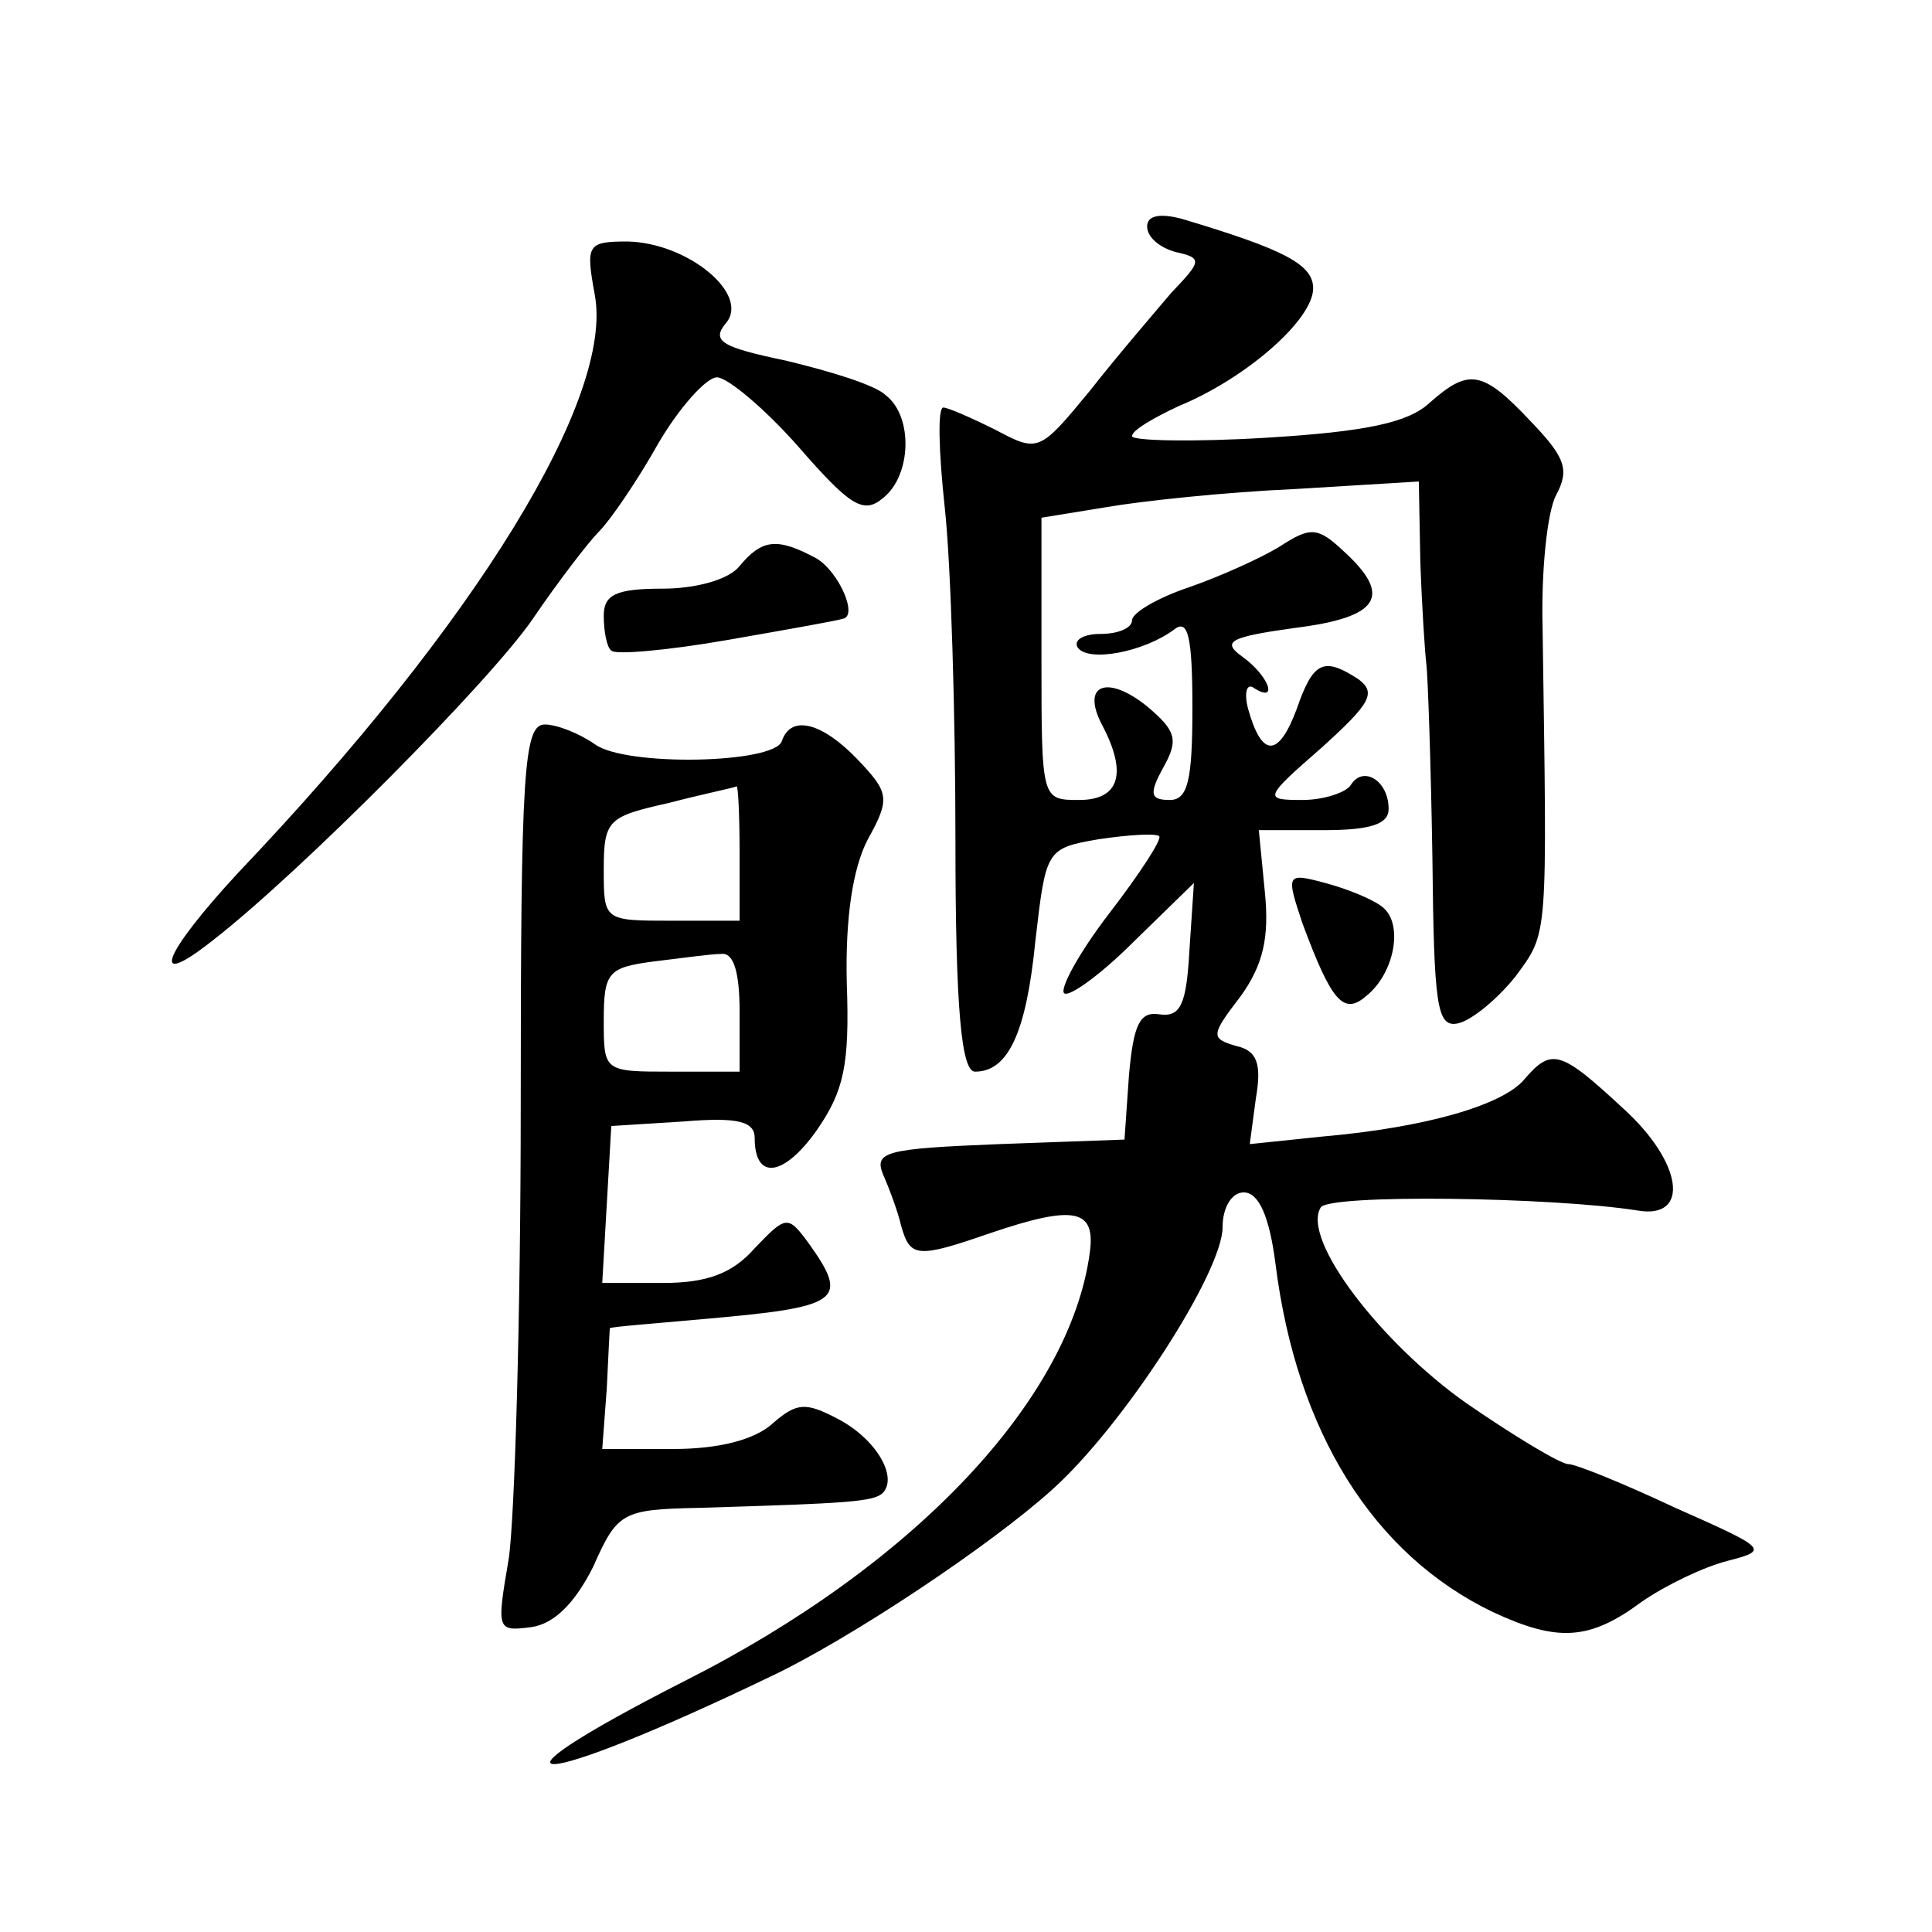 <?xml version="1.0" standalone="no"?>
<!DOCTYPE svg PUBLIC "-//W3C//DTD SVG 20010904//EN"
 "http://www.w3.org/TR/2001/REC-SVG-20010904/DTD/svg10.dtd">
<svg version="1.0" xmlns="http://www.w3.org/2000/svg"
 width="128pt" height="128pt" viewBox="0 0 128 128"
 preserveAspectRatio="xMidYMid meet">
<g transform="translate(0,128) scale(0.1,-0.1)"
fill="#0" stroke="none">
<path d="M760 1130 c0 -7 8 -14 19 -17 18 -4 17 -6 -3 -27 -11 -13 -36 -42 -54
-65 -33 -40 -34 -41 -62 -26 -16 8 -32 15 -35 15 -4 0 -3 -30 1 -67 4 -37 7 -136
7 -220 0 -112 4 -153 13 -153 22 0 34 26 40 87 7 60 7 61 42 67 20 3 38 4 40 2
2 -2 -13 -25 -33 -51 -20 -26 -33 -50 -30 -53 3 -3 24 12 46 34 l40 39 -3 -45 c-2
-36 -6 -44 -20 -42 -13 2 -17 -7 -20 -40 l-3 -43 -83 -3 c-75 -3 -83 -5 -77 -20
4 -9 10 -25 12 -34 6 -21 10 -22 59 -5 56 19 70 16 66 -13 -13 -97 -116 -207 -269
-284 -147 -75 -99 -72 57 3 53 25 146 87 187 124 47 42 113 144 113 174 0 13 6
23 14 23 10 0 17 -16 21 -47 14 -112 65 -193 144 -231 43 -20 64 -19 99 7 16 11
41 23 57 27 27 7 26 8 -35 35 -34 16 -66 29 -71 29 -5 0 -35 18 -67 40 -57 40 -110
109 -97 130 5 9 153 7 210 -2 35 -6 30 32 -10 68 -41 38 -47 40 -65 19 -14 -17
-65 -32 -134 -38 l-48 -5 4 30 c4 23 1 32 -13 35 -17 5 -17 7 3 33 15 21 19 39
16 69 l-4 41 43 0 c31 0 43 4 43 14 0 19 -17 29 -25 16 -3 -5 -18 -10 -32 -10 -26
0 -26 1 13 35 32 29 36 36 24 45 -23 15 -30 12 -41 -20 -12 -32 -23 -32 -32 0 -3
11 -1 18 4 14 16 -10 10 8 -8 21 -14 10 -8 13 35 19 56 7 65 21 32 51 -17 16 -22
16 -42 3 -13 -8 -40 -20 -60 -27 -21 -7 -38 -17 -38 -22 0 -5 -9 -9 -21 -9 -11
0 -18 -4 -15 -9 7 -10 44 -3 64 12 9 7 12 -4 12 -52 0 -48 -3 -61 -15 -61 -13 0
-14 4 -4 22 10 18 8 24 -11 40 -26 21 -44 15 -30 -12 17 -32 12 -50 -15 -50 -25
0 -25 0 -25 94 l0 93 43 7 c23 4 79 10 125 12 l82 5 1 -53 c1 -29 3 -60 4 -68 1
-8 3 -66 4 -128 1 -99 3 -113 17 -110 9 2 26 16 38 31 22 30 21 23 18 231 -1 37
3 77 9 88 9 17 6 25 -17 49 -32 34 -41 35 -67 12 -14 -13 -42 -19 -108 -23 -49
-3 -89 -2 -89 1 0 4 14 12 31 20 44 18 89 57 89 78 0 16 -20 26 -87 46 -15 4 -23
2 -23 -5z M394 1085 c13 -68 -78 -217 -236 -383 -50 -54 -60 -79 -17 -45 58 45
184 172 212 213 17 25 37 51 44 58 7 7 25 33 39 58 14 24 32 44 39 44 7 0 32 -21
54 -46 34 -39 43 -45 56 -34 19 15 20 54 2 68 -7 7 -37 16 -66 23 -43 9 -50 13
-40 25 16 19 -25 53 -65 54 -27 0 -28 -2 -22 -35z M490 905 c-7 -9 -29 -15 -51
-15 -31 0 -39 -4 -39 -18 0 -10 2 -21 5 -23 2 -3 37 0 77 7 40 7 74 13 76 14 11
1 -2 31 -17 40 -26 14 -36 13 -51 -5z M345 548 c0 -139 -4 -275 -8 -301 -8 -47
-8 -48 15 -45 15 2 29 16 41 40 16 36 19 38 70 39 99 3 116 4 122 10 10 11 -5 36
-30 49 -21 11 -27 11 -43 -3 -12 -11 -36 -17 -66 -17 l-47 0 3 40 c1 22 2 40 2
40 1 1 28 3 61 6 92 8 98 12 71 50 -14 19 -15 19 -36 -3 -15 -17 -32 -23 -61 -23
l-40 0 3 52 3 52 48 3 c36 3 47 0 47 -11 0 -28 19 -26 41 5 18 26 22 43 20 98 -1
43 4 76 14 95 15 27 14 31 -7 53 -23 24 -44 30 -50 12 -5 -15 -104 -17 -124 -2
-10 7 -25 13 -33 13 -14 0 -16 -30 -16 -252z m145 167 l0 -45 -45 0 c-45 0 -45
0 -45 34 0 33 3 35 43 44 23 6 43 10 45 11 1 1 2 -19 2 -44z m0 -105 l0 -40 -45
0 c-45 0 -45 0 -45 34 0 32 3 35 33 39 17 2 38 5 45 5 8 1 12 -12 12 -38z M863
668 c19 -51 27 -61 42 -48 19 15 25 48 11 59 -6 5 -23 12 -38 16 -26 7 -26 6 -15
-27z"/>
</g>
</svg>
